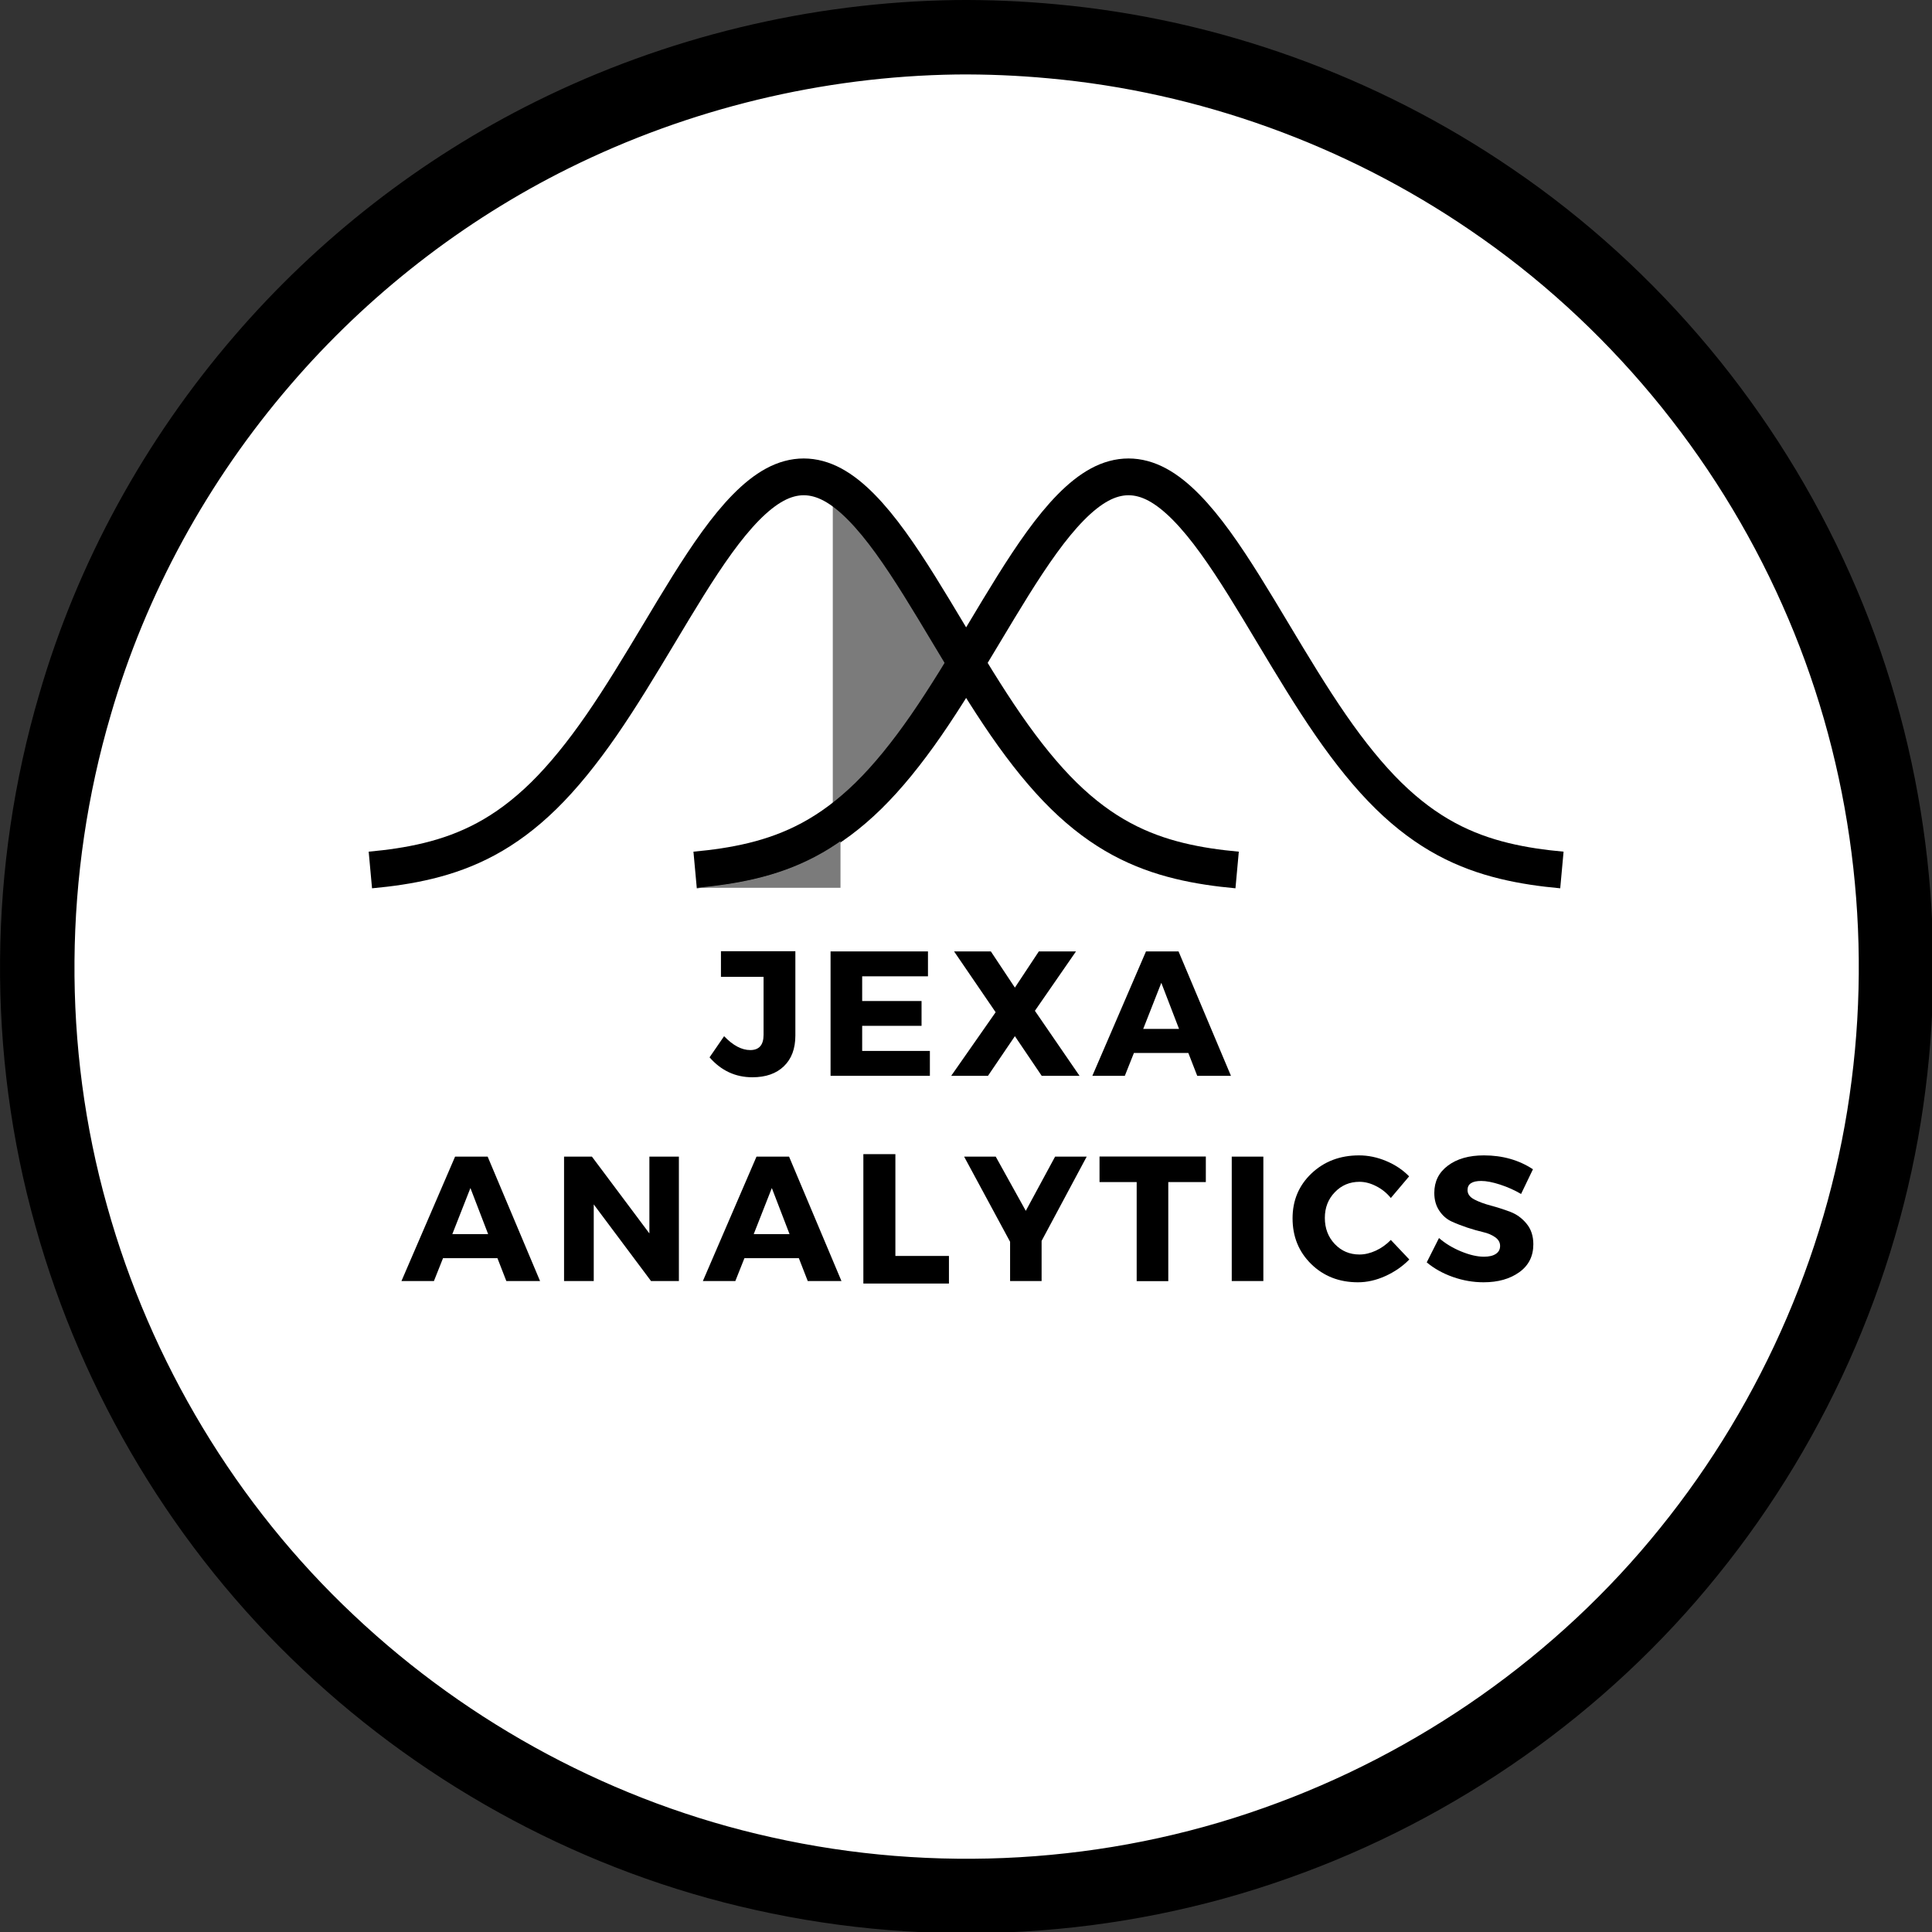 <?xml version="1.0" encoding="UTF-8" standalone="no"?>
<svg
   width="499.677"
   zoomAndPan="magnify"
   viewBox="0 0 374.758 374.763"
   height="499.684"
   preserveAspectRatio="xMidYMid"
   version="1.0"
   id="svg202"
   xmlns="http://www.w3.org/2000/svg"
   xmlns:svg="http://www.w3.org/2000/svg">
  <rect x="0" y="0" width="374.758" height="374.763" fill="#333333" stroke="none"/>
  <defs
     id="defs10">
    <linearGradient
       id="linearGradient5676">
      <stop
         style="stop-color:#000000;stop-opacity:1;"
         offset="0"
         id="stop5674" />
    </linearGradient>
    <clipPath
       id="5c3be65931">
      <path
         d="M 37.629,44.645 H 337.988 V 345 H 37.629 Z m 0,0"
         clip-rule="nonzero"
         id="path4" />
    </clipPath>
    <clipPath
       id="6089752f1e">
      <path
         d="m 187.629,344.645 c -40.051,0 -77.758,-15.59 -106.055,-43.945 -28.359,-28.297 -43.945,-66.008 -43.945,-106.055 0,-40.047 15.586,-77.758 43.945,-106.055 28.297,-28.359 66.004,-43.945 106.055,-43.945 40.047,0 77.758,15.586 106.055,43.945 28.355,28.355 43.945,66.008 43.945,106.055 0,40.047 -15.59,77.758 -43.945,106.055 -28.297,28.355 -66.008,43.945 -106.055,43.945 m 0,-291.008 c -37.652,0 -73.082,14.688 -99.703,41.309 -26.617,26.617 -41.305,62.051 -41.305,99.699 0,37.648 14.688,73.082 41.305,99.699 26.621,26.621 62.051,41.309 99.703,41.309 37.648,0 73.082,-14.688 99.699,-41.309 26.617,-26.617 41.309,-62.051 41.309,-99.699 0,-37.648 -14.691,-73.082 -41.309,-99.699 C 260.711,68.324 225.277,53.637 187.629,53.637"
         clip-rule="nonzero"
         id="path7" />
    </clipPath>
    <clipPath
       clipPathUnits="userSpaceOnUse"
       id="clipPath3599">
      <path
         id="path3601"
         style="fill:none;stroke:#000000;stroke-width:0.463"
         d="m 247.564,96.477 h 20.786 v 26.712 l -8.574,13.451 -12.212,10.498 z" />
    </clipPath>
    <clipPath
       clipPathUnits="userSpaceOnUse"
       id="clipPath5938">
      <rect
         style="fill:none;fill-opacity:1;fill-rule:evenodd;stroke:#000000;stroke-width:0.714;stroke-linecap:square;stroke-linejoin:miter;stroke-miterlimit:0;stroke-dasharray:none;stroke-dashoffset:0;stroke-opacity:1;paint-order:normal"
         id="rect5940"
         width="22.789"
         height="61.309"
         x="224.569"
         y="95.264" />
    </clipPath>
    <clipPath
       clipPathUnits="userSpaceOnUse"
       id="clipPath3411">
      <path
         d="M 37.629,44.645 H 337.988 V 345 H 37.629 Z m 0,0"
         clip-rule="nonzero"
         id="path3413"
         style="display:inline;stroke-width:1" />
    </clipPath>
  </defs>
  <g
     id="layer1"
     style="display:inline">
    <g
       clip-path="url(#clipPath3411)"
       id="g16-8"
       style="display:none"
       transform="matrix(1.25,0,0,1.25,-46.74,-55.696)">
      <g
         clip-path="none"
         id="g14-4">
        <path
           fill="#000000"
           d="M 37.629,44.645 H 337.387 V 344.406 H 37.629 Z m 0,0"
           fill-opacity="1"
           fill-rule="nonzero"
           id="path12-8"
           style="display:inline;fill:#3c3a89;fill-opacity:1;fill-rule:nonzero" />
      </g>
      <path
         d="m 187.629,344.645 c -40.051,0 -77.758,-15.59 -106.055,-43.945 -28.359,-28.297 -43.945,-66.008 -43.945,-106.055 0,-40.047 15.586,-77.758 43.945,-106.055 28.297,-28.359 66.004,-43.945 106.055,-43.945 40.047,0 77.758,15.586 106.055,43.945 28.355,28.355 43.945,66.008 43.945,106.055 0,40.047 -15.59,77.758 -43.945,106.055 -28.297,28.355 -66.008,43.945 -106.055,43.945 m 0,-291.008 c -37.652,0 -73.082,14.688 -99.703,41.309 -26.617,26.617 -41.305,62.051 -41.305,99.699 0,37.648 14.688,73.082 41.305,99.699 26.621,26.621 62.051,41.309 99.703,41.309 37.648,0 73.082,-14.688 99.699,-41.309 26.617,-26.617 41.309,-62.051 41.309,-99.699 0,-37.648 -14.691,-73.082 -41.309,-99.699 C 260.711,68.324 225.277,53.637 187.629,53.637"
         clip-rule="nonzero"
         id="path7-3"
         style="display:inline" />
    </g>
    <path
       id="path3467"
       style="display:inline;fill:#ffffff;fill-opacity:1;fill-rule:nonzero;stroke:#000000;stroke-width:14.439;stroke-linecap:square;stroke-miterlimit:0;stroke-dasharray:none;stroke-dashoffset:0;stroke-opacity:1;paint-order:normal"
       d="M 185.389,7.229 C 158.322,7.615 131.363,14.146 107.126,26.166 85.701,36.796 66.482,51.786 50.908,69.901 34.232,89.253 21.645,112.137 14.546,136.668 c -9.458,32.17 -9.815,66.992 -0.707,99.283 8.736,31.337 26.074,60.285 49.829,82.598 23.42,22.11 52.846,37.893 84.348,44.868 32.848,7.368 67.785,5.387 99.508,-5.911 31.211,-11.024 59.319,-30.746 80.064,-56.505 20.926,-25.861 34.602,-57.549 38.739,-90.543 4.157,-32.513 -0.645,-66.161 -14.033,-96.115 C 338.797,83.968 316.757,57.383 289.211,38.666 264.052,21.474 234.463,10.759 204.08,8.007 197.869,7.429 191.627,7.166 185.389,7.229 Z" />
  </g>
  <g
     id="layer2"
     style="display:inline">
    <g
       id="g426"
       transform="matrix(1.189,0,0,1.189,-34.885,-48.712)"
       style="display:inline">
      <g
         clip-path="url(#5c3be65931)"
         id="g16"
         style="display:none">
        <g
           clip-path="url(#6089752f1e)"
           id="g14">
          <path
             fill="#000000"
             d="M 37.629,44.645 H 337.387 V 344.406 H 37.629 Z m 0,0"
             fill-opacity="1"
             fill-rule="nonzero"
             id="path12"
             style="display:inline;fill:#000000;fill-opacity:1;fill-rule:nonzero" />
        </g>
      </g>
      <g
         fill="#000000"
         fill-opacity="1"
         id="g26">
        <g
           transform="translate(145.237,216.48)"
           id="g24">
          <g
             id="g22">
            <path
               d="m 13.859,-20.328 v 13.75 c 0,2.148 -0.625,3.82 -1.875,5.016 -1.242,1.199 -2.953,1.797 -5.141,1.797 -2.762,0 -5.09,-1.082 -6.984,-3.25 l 2.375,-3.453 c 1.445,1.512 2.867,2.266 4.266,2.266 1.445,0 2.172,-0.832 2.172,-2.5 V -16.156 H 1.719 v -4.172 z m 0,0"
               id="path20" />
          </g>
        </g>
      </g>
      <g
         fill="#000000"
         fill-opacity="1"
         id="g34">
        <g
           transform="translate(162.807,216.48)"
           id="g32">
          <g
             id="g30">
            <path
               d="M 17.922,-16.234 H 7.188 v 4.031 H 16.875 V -8.156 H 7.188 V -4.062 H 18.234 V 0 H 2.031 v -20.297 h 15.891 z m 0,0"
               id="path28" />
          </g>
        </g>
      </g>
      <g
         fill="#000000"
         fill-opacity="1"
         id="g42">
        <g
           transform="translate(184.378,216.48)"
           id="g40">
          <g
             id="g38">
            <path
               d="M 13.797,-10.609 21.078,0 H 14.906 L 10.531,-6.469 6.141,0 h -6 l 7.25,-10.375 -6.781,-9.922 h 6 l 3.922,5.906 3.906,-5.906 H 20.5 Z m 0,0"
               id="path36" />
          </g>
        </g>
      </g>
      <g
         fill="#000000"
         fill-opacity="1"
         id="g50">
        <g
           transform="translate(207.688,216.48)"
           id="g48">
          <g
             id="g46">
            <path
               d="m 15.516,-3.734 h -8.875 L 5.156,0 h -5.297 l 8.75,-20.297 h 5.312 L 22.469,0 h -5.5 z M 14,-7.656 11.109,-15.172 8.156,-7.656 Z m 0,0"
               id="path44" />
          </g>
        </g>
      </g>
      <g
         fill="#000000"
         fill-opacity="1"
         id="g58"
         transform="translate(0,-0.272)">
        <g
           transform="translate(94.975,250.23)"
           id="g56">
          <g
             id="g54">
            <path
               d="m 15.516,-3.734 h -8.875 L 5.156,0 h -5.297 l 8.75,-20.297 h 5.312 L 22.469,0 h -5.5 z M 14,-7.656 11.109,-15.172 8.156,-7.656 Z m 0,0"
               id="path52" />
          </g>
        </g>
      </g>
      <g
         fill="#000000"
         fill-opacity="1"
         id="g66"
         transform="translate(0,-0.272)">
        <g
           transform="translate(119.329,250.23)"
           id="g64">
          <g
             id="g62">
            <path
               d="M 20.766,0 H 16.219 L 6.875,-12.5 V 0 H 2.031 v -20.297 h 4.547 l 9.375,12.531 v -12.531 h 4.812 z m 0,0"
               id="path60" />
          </g>
        </g>
      </g>
      <g
         fill="#000000"
         fill-opacity="1"
         id="g74"
         transform="translate(0,-0.272)">
        <g
           transform="translate(144.147,250.23)"
           id="g72">
          <g
             id="g70">
            <path
               d="m 15.516,-3.734 h -8.875 L 5.156,0 h -5.297 l 8.75,-20.297 h 5.312 L 22.469,0 h -5.5 z M 14,-7.656 11.109,-15.172 8.156,-7.656 Z m 0,0"
               id="path68" />
          </g>
        </g>
      </g>
      <g
         fill="#000000"
         fill-opacity="1"
         id="g82"
         transform="matrix(1.013,0,0,1.089,-85.581,14.469)"
         style="fill:#7b7b7b;fill-opacity:1">
        <path
           id="path4305"
           title="exp(-x*x/2)"
           d="m 172.151,156.521 c 3.142,-0.275 6.284,-0.69 9.427,-1.421 3.142,-0.731 6.284,-1.784 9.427,-3.4 3.142,-1.616 6.284,-3.81 9.427,-6.752 3.142,-2.942 6.284,-6.652 9.427,-10.992 3.142,-4.34 6.284,-9.316 9.427,-14.326 3.142,-5.011 6.284,-10.031 9.427,-14.173 3.142,-4.141 6.284,-7.359 9.427,-8.98 3.142,-1.621 6.284,-1.618 9.427,0 3.142,1.618 6.284,4.84 9.427,8.98 3.142,4.139 6.284,9.162 9.427,14.173 3.142,5.011 6.284,9.985 9.427,14.326 3.142,4.341 6.284,8.049 9.427,10.992 3.142,2.944 6.284,5.135 9.427,6.752 3.142,1.617 6.284,2.668 9.427,3.4 3.142,0.732 6.284,1.146 9.427,1.421"
           style="fill:#7b7b7b;fill-opacity:1;stroke:none;stroke-width:0.697;stroke-dasharray:none;stroke-opacity:1"
           clip-path="url(#clipPath3599)"
           mask="none" />
      </g>
      <g
         fill="#000000"
         fill-opacity="1"
         id="g90"
         transform="translate(0,-0.272)">
        <g
           transform="translate(186.767,250.23)"
           id="g88">
          <g
             id="g86">
            <path
               d="M 12.5,-6.547 V 0 H 7.359 v -6.406 l -7.5,-13.891 h 5.156 l 4.906,8.844 4.781,-8.844 h 5.156 z m 0,0"
               id="path84" />
          </g>
        </g>
      </g>
      <g
         fill="#000000"
         fill-opacity="1"
         id="g98"
         transform="translate(0,-0.257)">
        <g
           transform="translate(208.512,250.23)"
           id="g96">
          <g
             id="g94">
            <path
               d="m 17.547,-16.156 h -6.125 V 0 h -5.156 v -16.156 h -6.062 v -4.172 h 17.344 z m 0,0"
               id="path92" />
          </g>
        </g>
      </g>
      <g
         fill="#000000"
         fill-opacity="1"
         id="g106"
         transform="translate(0,-0.272)">
        <g
           transform="translate(228.256,250.23)"
           id="g104">
          <g
             id="g102">
            <path
               d="M 7.188,0 H 2.031 V -20.297 H 7.188 Z m 0,0"
               id="path100" />
          </g>
        </g>
      </g>
      <g
         fill="#000000"
         fill-opacity="1"
         id="g114"
         transform="translate(0,-0.303)">
        <g
           transform="translate(239.505,250.23)"
           id="g112">
          <g
             id="g110">
            <path
               d="m 11.547,-20.469 c 1.5,0 2.977,0.309 4.438,0.922 1.469,0.617 2.711,1.449 3.734,2.5 l -2.984,3.531 c -0.656,-0.812 -1.449,-1.453 -2.375,-1.922 -0.918,-0.477 -1.828,-0.719 -2.734,-0.719 -1.605,0 -2.949,0.57 -4.031,1.703 -1.086,1.125 -1.625,2.523 -1.625,4.188 0,1.699 0.539,3.121 1.625,4.266 1.082,1.137 2.426,1.703 4.031,1.703 0.852,0 1.738,-0.207 2.656,-0.625 0.914,-0.426 1.734,-1.008 2.453,-1.75 l 3.016,3.188 c -1.105,1.125 -2.406,2.027 -3.906,2.703 -1.5,0.68 -2.992,1.016 -4.469,1.016 -3.062,0 -5.609,-0.992 -7.641,-2.984 -2.023,-1.988 -3.031,-4.473 -3.031,-7.453 0,-2.926 1.031,-5.367 3.094,-7.328 2.07,-1.957 4.656,-2.938 7.75,-2.938 z m 0,0"
               id="path108" />
          </g>
        </g>
      </g>
      <g
         fill="#000000"
         fill-opacity="1"
         id="g122"
         transform="translate(0,-0.241)">
        <g
           transform="translate(261.598,250.23)"
           id="g120">
          <g
             id="g118">
            <path
               d="m 9.828,-20.531 c 3.039,0 5.707,0.758 8,2.266 l -1.938,4.031 c -1.062,-0.625 -2.203,-1.133 -3.422,-1.531 -1.219,-0.395 -2.246,-0.594 -3.078,-0.594 -1.492,0 -2.234,0.496 -2.234,1.484 0,0.637 0.363,1.148 1.094,1.531 0.738,0.387 1.633,0.719 2.688,1 1.062,0.281 2.117,0.621 3.172,1.016 1.051,0.398 1.941,1.043 2.672,1.938 0.738,0.887 1.109,2.008 1.109,3.359 0,1.949 -0.766,3.469 -2.297,4.562 C 14.07,-0.375 12.129,0.172 9.766,0.172 8.086,0.172 6.426,-0.113 4.781,-0.688 3.133,-1.27 1.707,-2.066 0.5,-3.078 l 2,-3.969 c 1.02,0.887 2.223,1.617 3.609,2.188 C 7.504,-4.285 8.742,-4 9.828,-4 c 0.832,0 1.477,-0.148 1.938,-0.453 0.469,-0.301 0.703,-0.738 0.703,-1.312 0,-0.562 -0.266,-1.031 -0.797,-1.406 C 11.141,-7.555 10.477,-7.836 9.688,-8.016 8.895,-8.203 8.035,-8.445 7.109,-8.75 6.18,-9.062 5.316,-9.398 4.516,-9.766 3.723,-10.141 3.062,-10.727 2.531,-11.531 2,-12.332 1.734,-13.289 1.734,-14.406 c 0,-1.863 0.738,-3.348 2.219,-4.453 1.477,-1.113 3.438,-1.672 5.875,-1.672 z m 0,0"
               id="path116" />
          </g>
        </g>
      </g>
      <g
         id="g1778">
        <path
           style="fill:none;fill-opacity:1;stroke:#000000;stroke-width:6;stroke-dasharray:none;stroke-opacity:1"
           d="m 89.761,182.899 c 3.142,-0.288 6.284,-0.723 9.427,-1.488 3.142,-0.765 6.284,-1.868 9.427,-3.56 3.142,-1.691 6.284,-3.989 9.427,-7.069 3.142,-3.08 6.284,-6.964 9.427,-11.508 3.142,-4.544 6.284,-9.753 9.427,-14.999 3.142,-5.246 6.284,-10.502 9.427,-14.838 3.142,-4.335 6.284,-7.704 9.427,-9.401 3.142,-1.697 6.284,-1.694 9.427,0 3.142,1.694 6.284,5.067 9.427,9.401 3.142,4.334 6.284,9.592 9.427,14.838 3.142,5.246 6.284,10.453 9.427,14.999 3.142,4.545 6.284,8.427 9.427,11.508 3.142,3.082 6.284,5.376 9.427,7.069 3.142,1.693 6.284,2.794 9.427,3.56 3.142,0.766 6.284,1.2 9.427,1.488"
           title="exp(-x*x/2)"
           id="path4179" />
        <path
           style="fill:none;fill-opacity:1;stroke:#000000;stroke-width:6;stroke-miterlimit:4;stroke-dasharray:none;stroke-opacity:1"
           d="m 142.743,182.899 c 3.142,-0.288 6.284,-0.723 9.427,-1.488 3.142,-0.765 6.284,-1.868 9.427,-3.56 3.142,-1.691 6.284,-3.989 9.427,-7.069 3.142,-3.08 6.284,-6.964 9.427,-11.508 3.142,-4.544 6.284,-9.753 9.427,-14.999 3.142,-5.246 6.284,-10.502 9.427,-14.838 3.142,-4.335 6.284,-7.704 9.427,-9.401 3.142,-1.697 6.284,-1.694 9.427,0 3.142,1.694 6.284,5.067 9.427,9.401 3.142,4.334 6.284,9.592 9.427,14.838 3.142,5.246 6.284,10.453 9.427,14.999 3.142,4.545 6.284,8.427 9.427,11.508 3.142,3.082 6.284,5.376 9.427,7.069 3.142,1.693 6.284,2.794 9.427,3.56 3.142,0.766 6.284,1.2 9.427,1.488"
           title="exp(-x*x/2)"
           id="path4292" />
      </g>
      <g
         id="g78"
         transform="matrix(1.013,0,0,1.04,168.132,250.366)"
         style="display:inline">
        <path
           d="m 7.188,-4.328 h 8.625 V 0 H 2.031 V -20.297 H 7.188 Z m 0,0"
           id="path76" />
      </g>
      <g
         fill="#000000"
         fill-opacity="1"
         id="g3608"
         transform="matrix(1.028,0,0,1.055,-87.824,20.673)"
         style="fill:#7b7b7b;fill-opacity:1"
         clip-path="none">
        <path
           id="path3606"
           title="exp(-x*x/2)"
           d="m 224.498,156.521 c 3.142,-0.275 6.284,-0.69 9.427,-1.421 3.142,-0.731 6.284,-1.784 9.427,-3.4 3.142,-1.616 6.284,-3.81 9.427,-6.752 3.142,-2.942 6.284,-6.652 9.427,-10.992 3.142,-4.34 6.284,-9.316 9.427,-14.326 3.142,-5.011 6.284,-10.031 9.427,-14.173 3.142,-4.141 6.284,-7.359 9.427,-8.98 3.142,-1.621 6.284,-1.618 9.427,0 3.142,1.618 6.284,4.84 9.427,8.98 3.142,4.139 6.284,9.162 9.427,14.173 3.142,5.011 6.284,9.985 9.427,14.326 3.142,4.341 6.284,8.049 9.427,10.992 3.142,2.944 6.284,5.135 9.427,6.752 3.142,1.617 6.284,2.668 9.427,3.4 3.142,0.732 6.284,1.146 9.427,1.421"
           style="fill:#7b7b7b;fill-opacity:1;fill-rule:evenodd;stroke:none;stroke-width:0;stroke-dasharray:none;stroke-opacity:1"
           clip-path="url(#clipPath5938)"
           mask="none" />
      </g>
    </g>
  </g>
</svg>
